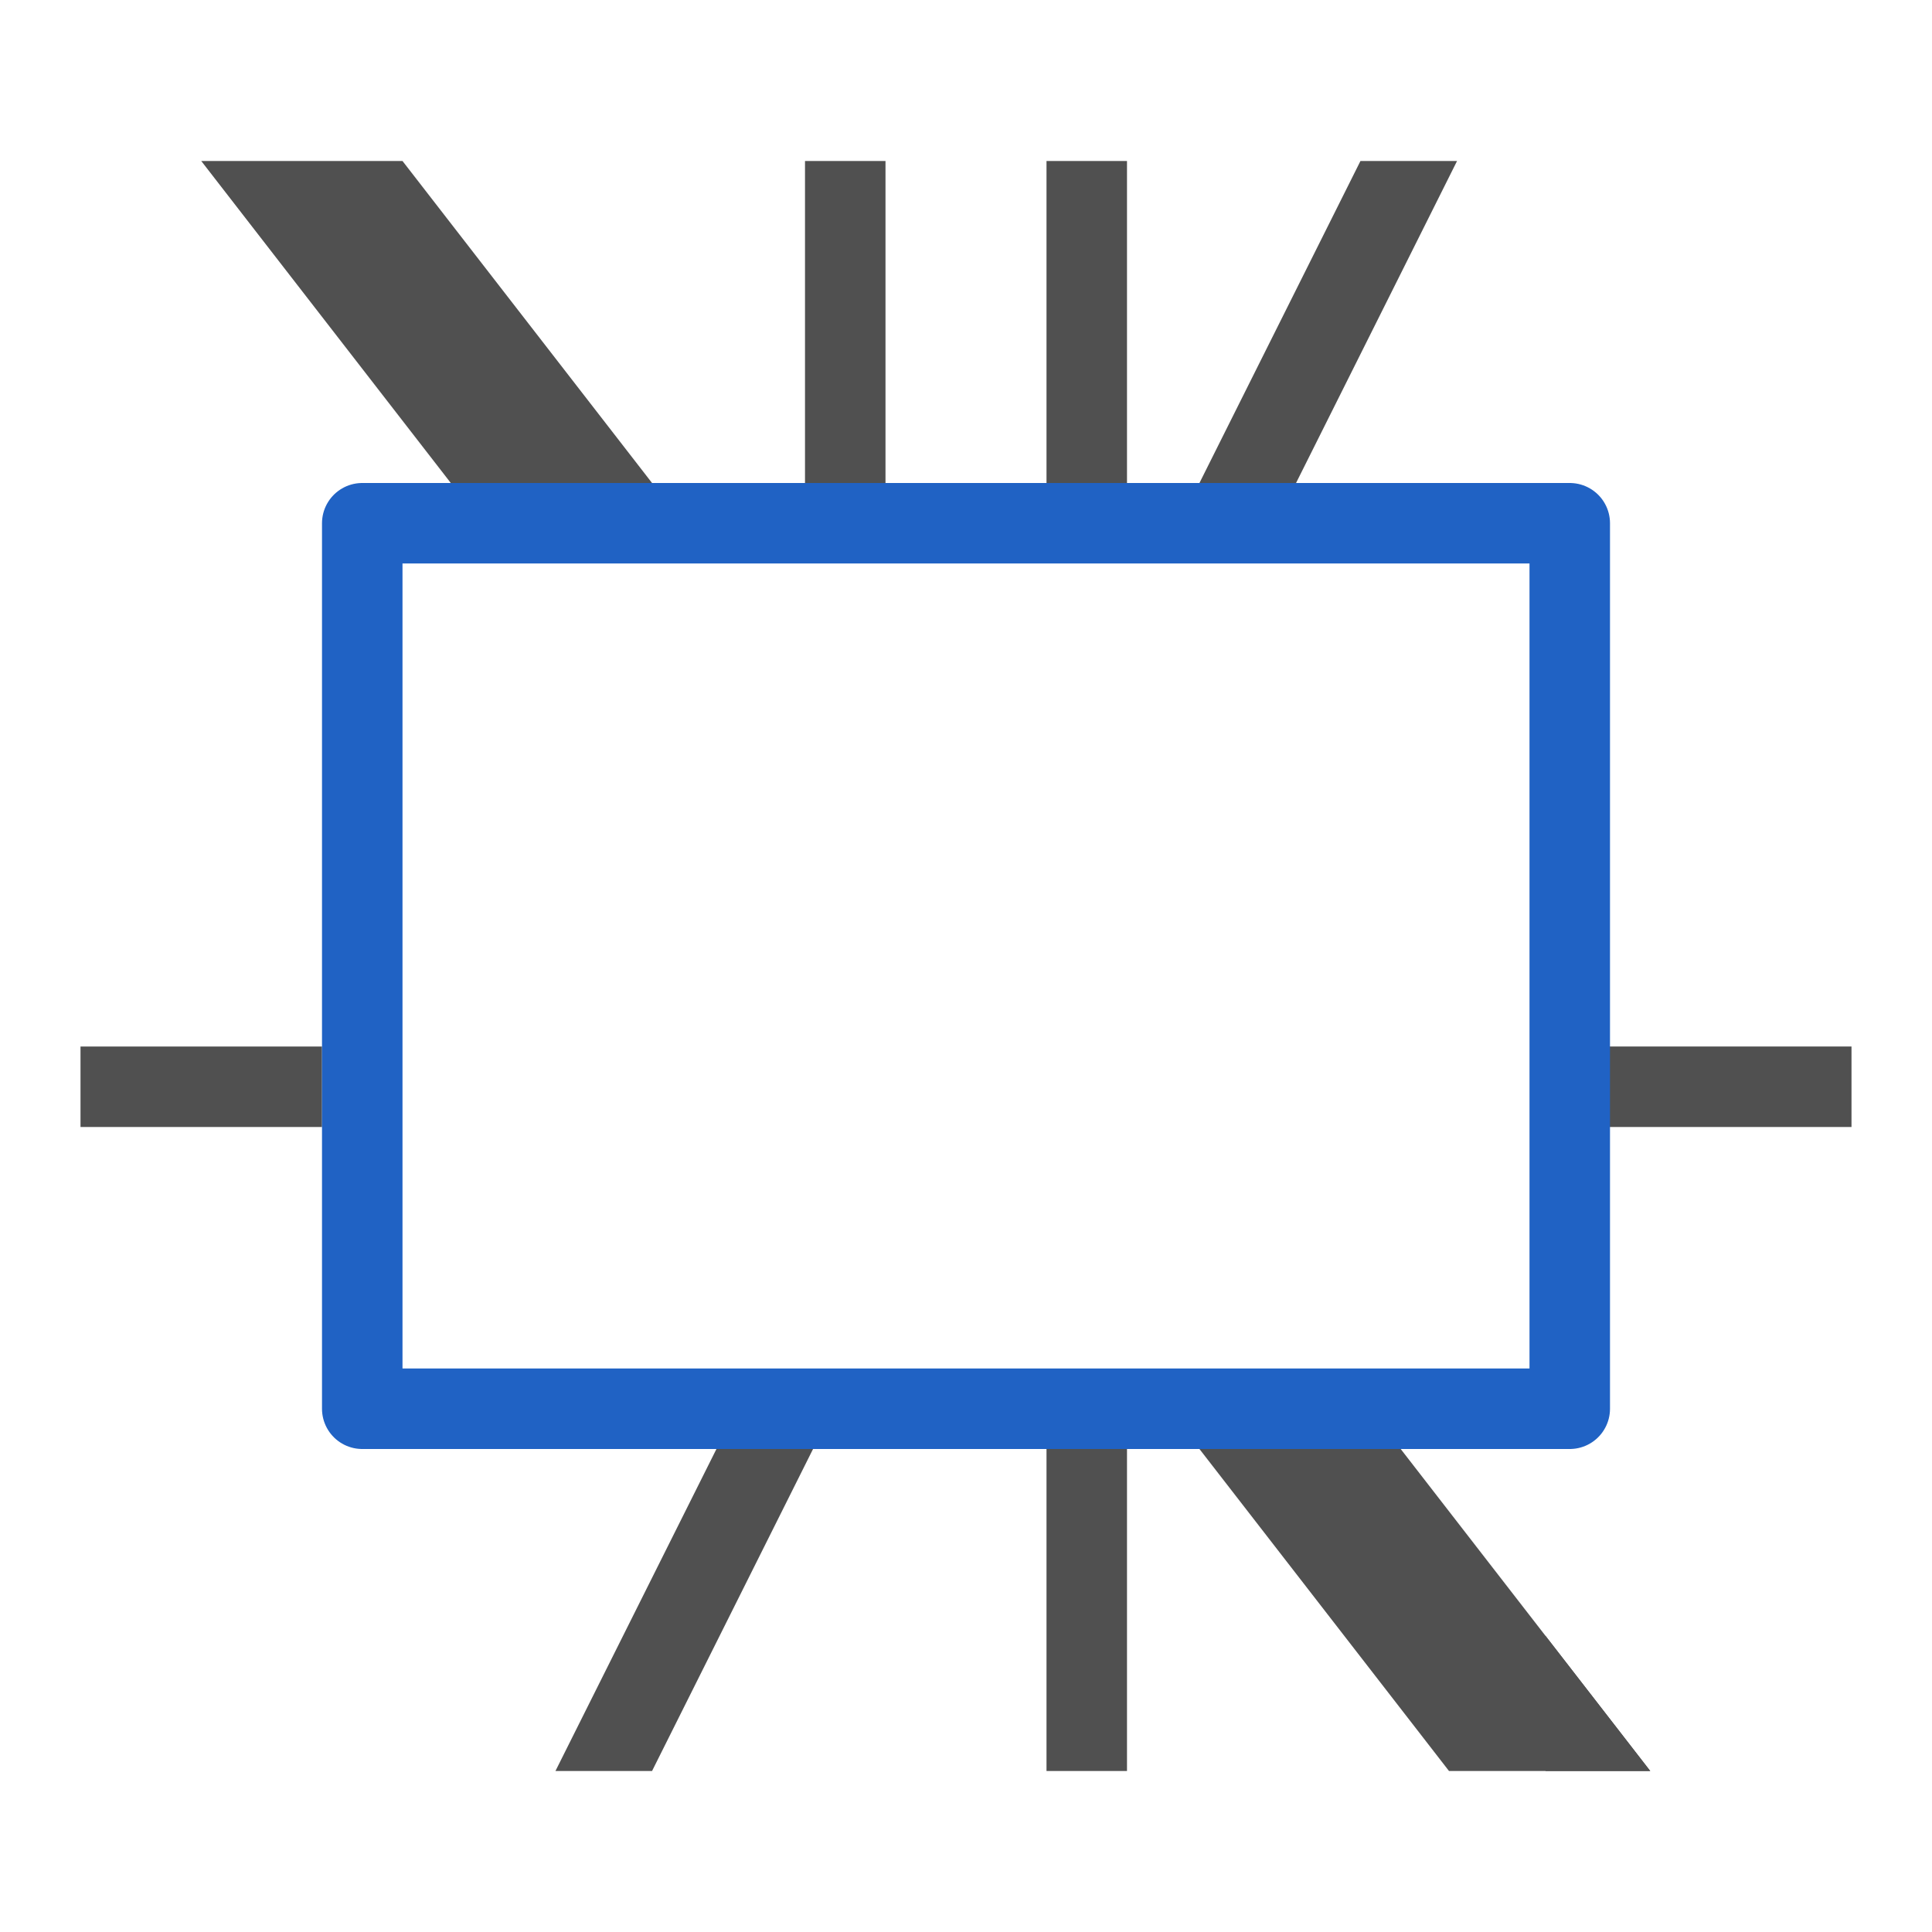 <?xml version="1.0" encoding="utf-8"?>
<!-- Generator: Adobe Illustrator 26.3.1, SVG Export Plug-In . SVG Version: 6.00 Build 0)  -->
<svg version="1.1" id="Ebene_1" xmlns="http://www.w3.org/2000/svg" xmlns:xlink="http://www.w3.org/1999/xlink" x="0px" y="0px"
	 viewBox="0 0 24 24" style="enable-background:new 0 0 24 24;" xml:space="preserve">
<style type="text/css">
	.st20{fill:none;stroke:#2062c4;stroke-linejoin:round;stroke-miterlimit:10;}
</style>
<g>
	<defs>
		<rect id="SVGID_1_" x="0.2" y="6.3" width="3.8" height="1.8"/>
	</defs>
	<clipPath id="SVGID_00000096766198658429158450000003687563550448166287_">
		<use xlink:href="#SVGID_1_"  style="overflow:visible;"/>
	</clipPath>
	<polygon style="clip-path:url(#SVGID_00000096766198658429158450000003687563550448166287_);fill:#505050;" points="8.1,22 18.1,2 
		16.9,2 6.9,22 	"/>
	<polygon style="clip-path:url(#SVGID_00000096766198658429158450000003687563550448166287_);fill:#505050;" points="5,2 2.5,2 
		18,22 20.5,22 	"/>
		<line style="clip-path:url(#SVGID_00000096766198658429158450000003687563550448166287_);fill:none;stroke:#505050;stroke-miterlimit:10;" x1="10.5" y1="2" x2="10.5" y2="9"/>
		<line style="clip-path:url(#SVGID_00000096766198658429158450000003687563550448166287_);fill:none;stroke:#505050;stroke-miterlimit:10;" x1="13.5" y1="2" x2="13.5" y2="22"/>
		<line style="clip-path:url(#SVGID_00000096766198658429158450000003687563550448166287_);fill:none;stroke:#505050;stroke-miterlimit:10;" x1="23" y1="13.5" x2="1" y2="13.5"/>
</g>
<g>
	<defs>
		<rect id="SVGID_00000170987518878360402430000007464267317884428450_" x="0.2" y="8.1" width="3.8" height="15.2"/>
	</defs>
	<clipPath id="SVGID_00000122683812261433894570000011434987440109964478_">
		<use xlink:href="#SVGID_00000170987518878360402430000007464267317884428450_"  style="overflow:visible;"/>
	</clipPath>
	<polygon style="clip-path:url(#SVGID_00000122683812261433894570000011434987440109964478_);fill:#505050;" points="8.1,22 18.1,2 
		16.9,2 6.9,22 	"/>
	<polygon style="clip-path:url(#SVGID_00000122683812261433894570000011434987440109964478_);fill:#505050;" points="5,2 2.5,2 
		18,22 20.5,22 	"/>
		<line style="clip-path:url(#SVGID_00000122683812261433894570000011434987440109964478_);fill:none;stroke:#505050;stroke-miterlimit:10;" x1="10.5" y1="2" x2="10.5" y2="9"/>
		<line style="clip-path:url(#SVGID_00000122683812261433894570000011434987440109964478_);fill:none;stroke:#505050;stroke-miterlimit:10;" x1="13.5" y1="2" x2="13.5" y2="22"/>
		<line style="clip-path:url(#SVGID_00000122683812261433894570000011434987440109964478_);fill:none;stroke:#505050;stroke-miterlimit:10;" x1="23" y1="13.5" x2="1" y2="13.5"/>
</g>
<g>
	<defs>
		<rect id="SVGID_00000150080958204337030150000014132172513807581617_" x="19.2" y="1.1" width="4.8" height="22.2"/>
	</defs>
	<clipPath id="SVGID_00000075138003619177129780000004579954608203904902_">
		<use xlink:href="#SVGID_00000150080958204337030150000014132172513807581617_"  style="overflow:visible;"/>
	</clipPath>
	<polygon style="clip-path:url(#SVGID_00000075138003619177129780000004579954608203904902_);fill:#505050;" points="8.1,22 18.1,2 
		16.9,2 6.9,22 	"/>
	<polygon style="clip-path:url(#SVGID_00000075138003619177129780000004579954608203904902_);fill:#505050;" points="5,2 2.5,2 
		18,22 20.5,22 	"/>
		<line style="clip-path:url(#SVGID_00000075138003619177129780000004579954608203904902_);fill:none;stroke:#505050;stroke-miterlimit:10;" x1="10.5" y1="2" x2="10.5" y2="9"/>
		<line style="clip-path:url(#SVGID_00000075138003619177129780000004579954608203904902_);fill:none;stroke:#505050;stroke-miterlimit:10;" x1="13.5" y1="2" x2="13.5" y2="22"/>
		<line style="clip-path:url(#SVGID_00000075138003619177129780000004579954608203904902_);fill:none;stroke:#505050;stroke-miterlimit:10;" x1="23" y1="13.5" x2="1" y2="13.5"/>
</g>
<g>
	<defs>
		<rect id="SVGID_00000068641799276461592510000003772283404344384438_" x="0.2" y="1.1" width="23.8" height="5.2"/>
	</defs>
	<clipPath id="SVGID_00000042714026403989938480000006030651756919573403_">
		<use xlink:href="#SVGID_00000068641799276461592510000003772283404344384438_"  style="overflow:visible;"/>
	</clipPath>
	<polygon style="clip-path:url(#SVGID_00000042714026403989938480000006030651756919573403_);fill:#505050;" points="8.1,22 18.1,2 
		16.9,2 6.9,22 	"/>
	<polygon style="clip-path:url(#SVGID_00000042714026403989938480000006030651756919573403_);fill:#505050;" points="5,2 2.5,2 
		18,22 20.5,22 	"/>
		<line style="clip-path:url(#SVGID_00000042714026403989938480000006030651756919573403_);fill:none;stroke:#505050;stroke-miterlimit:10;" x1="10.5" y1="2" x2="10.5" y2="9"/>
		<line style="clip-path:url(#SVGID_00000042714026403989938480000006030651756919573403_);fill:none;stroke:#505050;stroke-miterlimit:10;" x1="13.5" y1="2" x2="13.5" y2="22"/>
		<line style="clip-path:url(#SVGID_00000042714026403989938480000006030651756919573403_);fill:none;stroke:#505050;stroke-miterlimit:10;" x1="23" y1="13.5" x2="1" y2="13.5"/>
</g>
<g>
	<defs>
		<rect id="SVGID_00000114779764619547910240000006032875590766220988_" x="0.2" y="17.1" width="23.8" height="6.2"/>
	</defs>
	<clipPath id="SVGID_00000182530067759967097810000008302638497730638005_">
		<use xlink:href="#SVGID_00000114779764619547910240000006032875590766220988_"  style="overflow:visible;"/>
	</clipPath>
	<polygon style="clip-path:url(#SVGID_00000182530067759967097810000008302638497730638005_);fill:#505050;" points="8.1,22 18.1,2 
		16.9,2 6.9,22 	"/>
	<polygon style="clip-path:url(#SVGID_00000182530067759967097810000008302638497730638005_);fill:#505050;" points="5,2 2.5,2 
		18,22 20.5,22 	"/>
		<line style="clip-path:url(#SVGID_00000182530067759967097810000008302638497730638005_);fill:none;stroke:#505050;stroke-miterlimit:10;" x1="10.5" y1="2" x2="10.5" y2="9"/>
		<line style="clip-path:url(#SVGID_00000182530067759967097810000008302638497730638005_);fill:none;stroke:#505050;stroke-miterlimit:10;" x1="13.5" y1="2" x2="13.5" y2="22"/>
		<line style="clip-path:url(#SVGID_00000182530067759967097810000008302638497730638005_);fill:none;stroke:#505050;stroke-miterlimit:10;" x1="23" y1="13.5" x2="1" y2="13.5"/>
</g>
<rect x="4.5" y="6.5" class="st20" width="15" height="11"/>
</svg>
